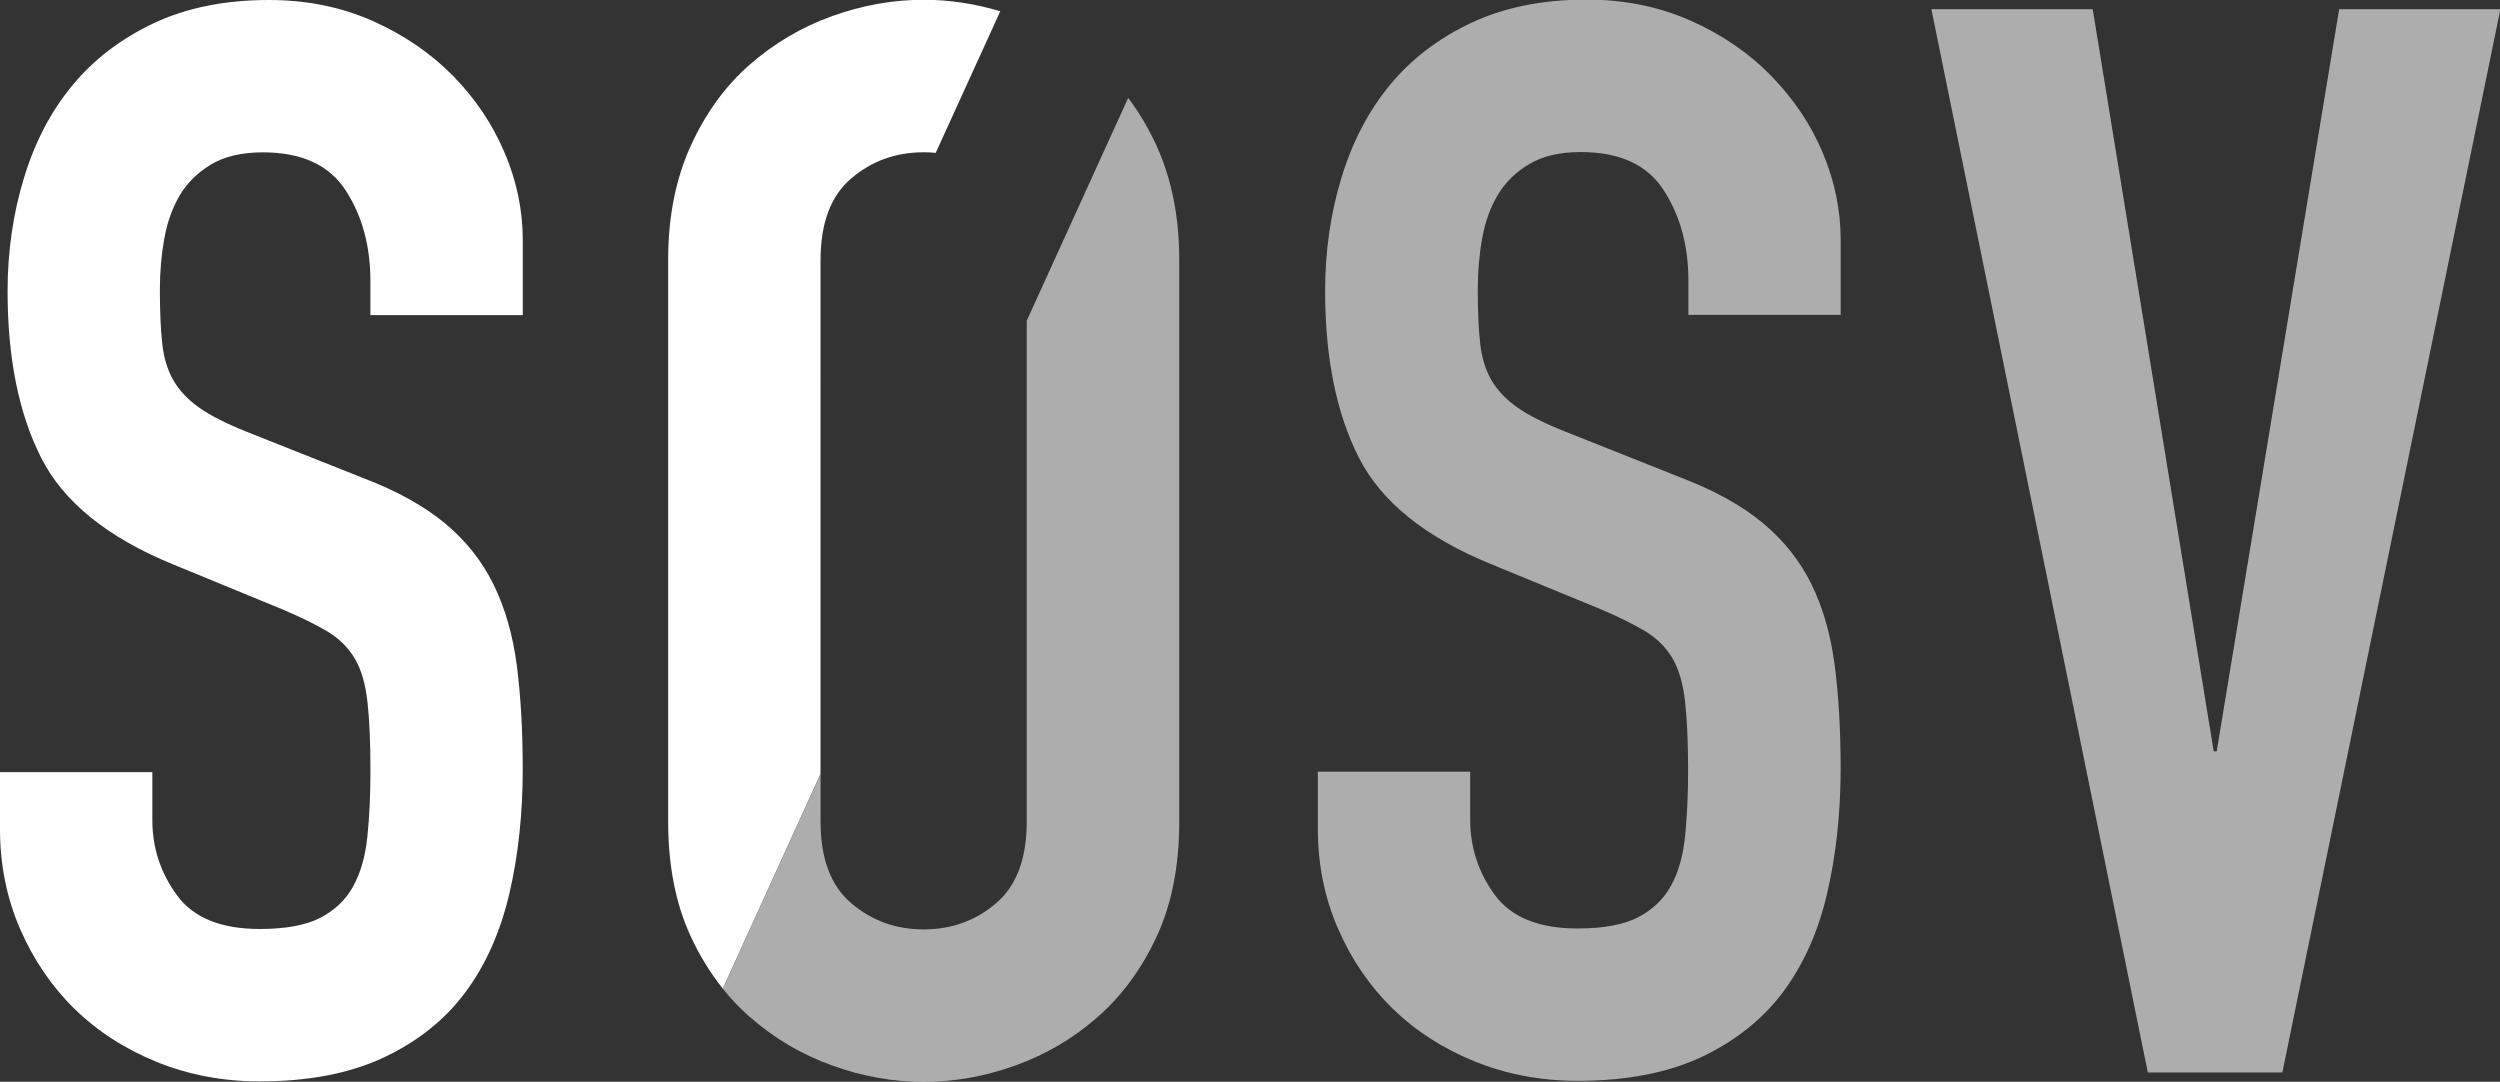 <svg xmlns="http://www.w3.org/2000/svg" width="434.88" height="188.168" xmlns:xlink="http://www.w3.org/1999/xlink"><rect width="100%" height="100%" fill="#333333" stroke="none"/><defs><path id="a" d="M0-.05h434.88v189H0z"/></defs><clipPath id="b"><use xlink:href="#a" overflow="visible"/></clipPath><path fill="#fff" d="M320.2 54.77h-26.5V48.8c0-6.07-1.44-11.3-4.3-15.72-2.85-4.42-7.66-6.63-14.42-6.63-3.63 0-6.62.7-8.96 2.08-2.34 1.4-4.15 3.16-5.45 5.33-1.3 2.16-2.2 4.67-2.73 7.53-.52 2.85-.78 5.84-.78 8.95 0 3.64.13 6.72.4 9.23.25 2.5.9 4.67 1.94 6.5 1.04 1.8 2.55 3.4 4.54 4.8 2 1.4 4.72 2.77 8.2 4.15l20.25 8.06c5.88 2.24 10.64 4.88 14.28 7.92 3.64 3.03 6.45 6.58 8.44 10.64 2 4.07 3.34 8.75 4.03 14.03.7 5.28 1.04 11.3 1.04 18.05 0 7.8-.8 15.03-2.35 21.7s-4.12 12.38-7.66 17.14c-3.56 4.75-8.3 8.52-14.17 11.3-5.9 2.76-13.08 4.15-21.57 4.15-6.4 0-12.38-1.13-17.92-3.38-5.55-2.25-10.3-5.33-14.3-9.22-3.97-3.9-7.14-8.53-9.47-13.9-2.34-5.37-3.5-11.17-3.5-17.4v-9.88h26.5v8.3c0 4.86 1.42 9.23 4.28 13.13 2.85 3.9 7.66 5.85 14.4 5.85 4.52 0 8.02-.65 10.54-1.95 2.5-1.3 4.4-3.12 5.7-5.46 1.3-2.34 2.12-5.23 2.47-8.7.35-3.46.52-7.27.52-11.43 0-4.84-.18-8.83-.53-11.94-.35-3.12-1.08-5.63-2.2-7.54-1.13-1.9-2.7-3.46-4.7-4.67-1.98-1.2-4.62-2.5-7.9-3.9l-18.97-7.8c-11.44-4.67-19.1-10.86-23-18.57-3.9-7.7-5.84-17.36-5.84-28.97 0-6.9.95-13.5 2.86-19.73 1.9-6.23 4.72-11.6 8.44-16.1 3.72-4.5 8.44-8.1 14.16-10.8 5.7-2.67 12.38-4.02 20-4.02 6.58 0 12.6 1.22 18.06 3.64C299.53 6 304.2 9.2 308.1 13.2c3.9 4 6.9 8.44 8.97 13.38 2.08 4.94 3.12 10 3.12 15.2v13zm0 0M397.02 186.56h-23.4L335.97 1.6h28.06l21.05 129.1h.52L406.9 1.6h28.05l-37.93 184.96zm0 0" opacity=".6" clip-path="url(#b)"/><path fill="#fff" d="M201.23 25.45c-1.42-3.1-3.08-5.9-4.98-8.42L178.6 55.8v87.14c0 6.42-1.77 11.14-5.32 14.17-3.55 3.04-7.75 4.56-12.6 4.56-4.86 0-9.06-1.52-12.6-4.56-3.56-3.02-5.34-7.75-5.34-14.16v-8.3l-17 37.34c1.42 1.78 2.97 3.4 4.66 4.88 4.24 3.73 9 6.55 14.3 8.45 5.28 1.92 10.6 2.87 15.98 2.87 5.37 0 10.7-.95 15.98-2.86 5.28-1.9 10.05-4.7 14.3-8.44 4.24-3.72 7.66-8.4 10.27-14.03 2.6-5.63 3.9-12.26 3.9-19.9V45.22c0-7.44-1.3-14.03-3.9-19.75" opacity=".6"/><path fill="#fff" d="M90.93 54.82h-26.5v-5.98c0-6.06-1.43-11.3-4.3-15.72-2.84-4.4-7.65-6.62-14.4-6.62-3.64 0-6.63.7-8.97 2.08-2.33 1.4-4.15 3.16-5.45 5.33-1.3 2.17-2.2 4.68-2.72 7.54-.52 2.86-.78 5.85-.78 8.96 0 3.64.13 6.72.4 9.23.25 2.5.9 4.67 1.94 6.5 1.04 1.8 2.55 3.4 4.54 4.8 2 1.4 4.72 2.77 8.2 4.16l20.25 8.04c5.9 2.25 10.66 4.9 14.3 7.92 3.63 3.03 6.44 6.58 8.43 10.65 2 4.08 3.34 8.76 4.03 14.04.68 5.3 1.03 11.3 1.03 18.06 0 7.8-.78 15.03-2.34 21.7-1.57 6.66-4.12 12.38-7.67 17.14-3.55 4.77-8.27 8.53-14.16 11.3-5.9 2.77-13.08 4.16-21.57 4.16-6.4 0-12.38-1.13-17.92-3.38s-10.3-5.33-14.3-9.23c-3.98-3.9-7.13-8.53-9.47-13.9-2.33-5.37-3.5-11.17-3.5-17.4v-9.88h26.5v8.3c0 4.86 1.43 9.23 4.3 13.13 2.84 3.9 7.65 5.85 14.4 5.85 4.5 0 8.02-.65 10.53-1.95 2.5-1.3 4.42-3.12 5.7-5.46 1.3-2.35 2.13-5.24 2.48-8.7.36-3.47.53-7.3.53-11.44 0-4.85-.17-8.84-.52-11.95-.34-3.1-1.07-5.62-2.2-7.53-1.13-1.9-2.68-3.46-4.67-4.67-2-1.2-4.64-2.5-7.93-3.9l-18.96-7.8c-11.43-4.67-19.1-10.86-23-18.57-3.9-7.7-5.84-17.36-5.84-28.97 0-6.92.95-13.5 2.86-19.74 1.9-6.24 4.7-11.6 8.44-16.1 3.72-4.5 8.44-8.1 14.16-10.8C32.48 1.35 39.14 0 46.76 0c6.58 0 12.6 1.22 18.06 3.64 5.46 2.43 10.13 5.63 14.03 9.6 3.9 4 6.88 8.46 8.96 13.4 2.1 4.93 3.13 10 3.13 15.2V54.8zm0 0M142.74 45.2c0-6.4 1.78-11.13 5.33-14.16 3.55-3.03 7.75-4.55 12.6-4.55.7 0 1.43.03 2.1.1L174 1.96c-4.42-1.32-8.86-2-13.32-2-5.38 0-10.7.96-16 2.87-5.28 1.9-10.04 4.72-14.3 8.45-4.23 3.7-7.65 8.43-10.25 14.15-2.6 5.72-3.9 12.3-3.9 19.76v97.74c0 7.63 1.3 14.26 3.9 19.9 1.56 3.4 3.44 6.43 5.6 9.14l17-37.35V45.2zm0 0"/></svg>